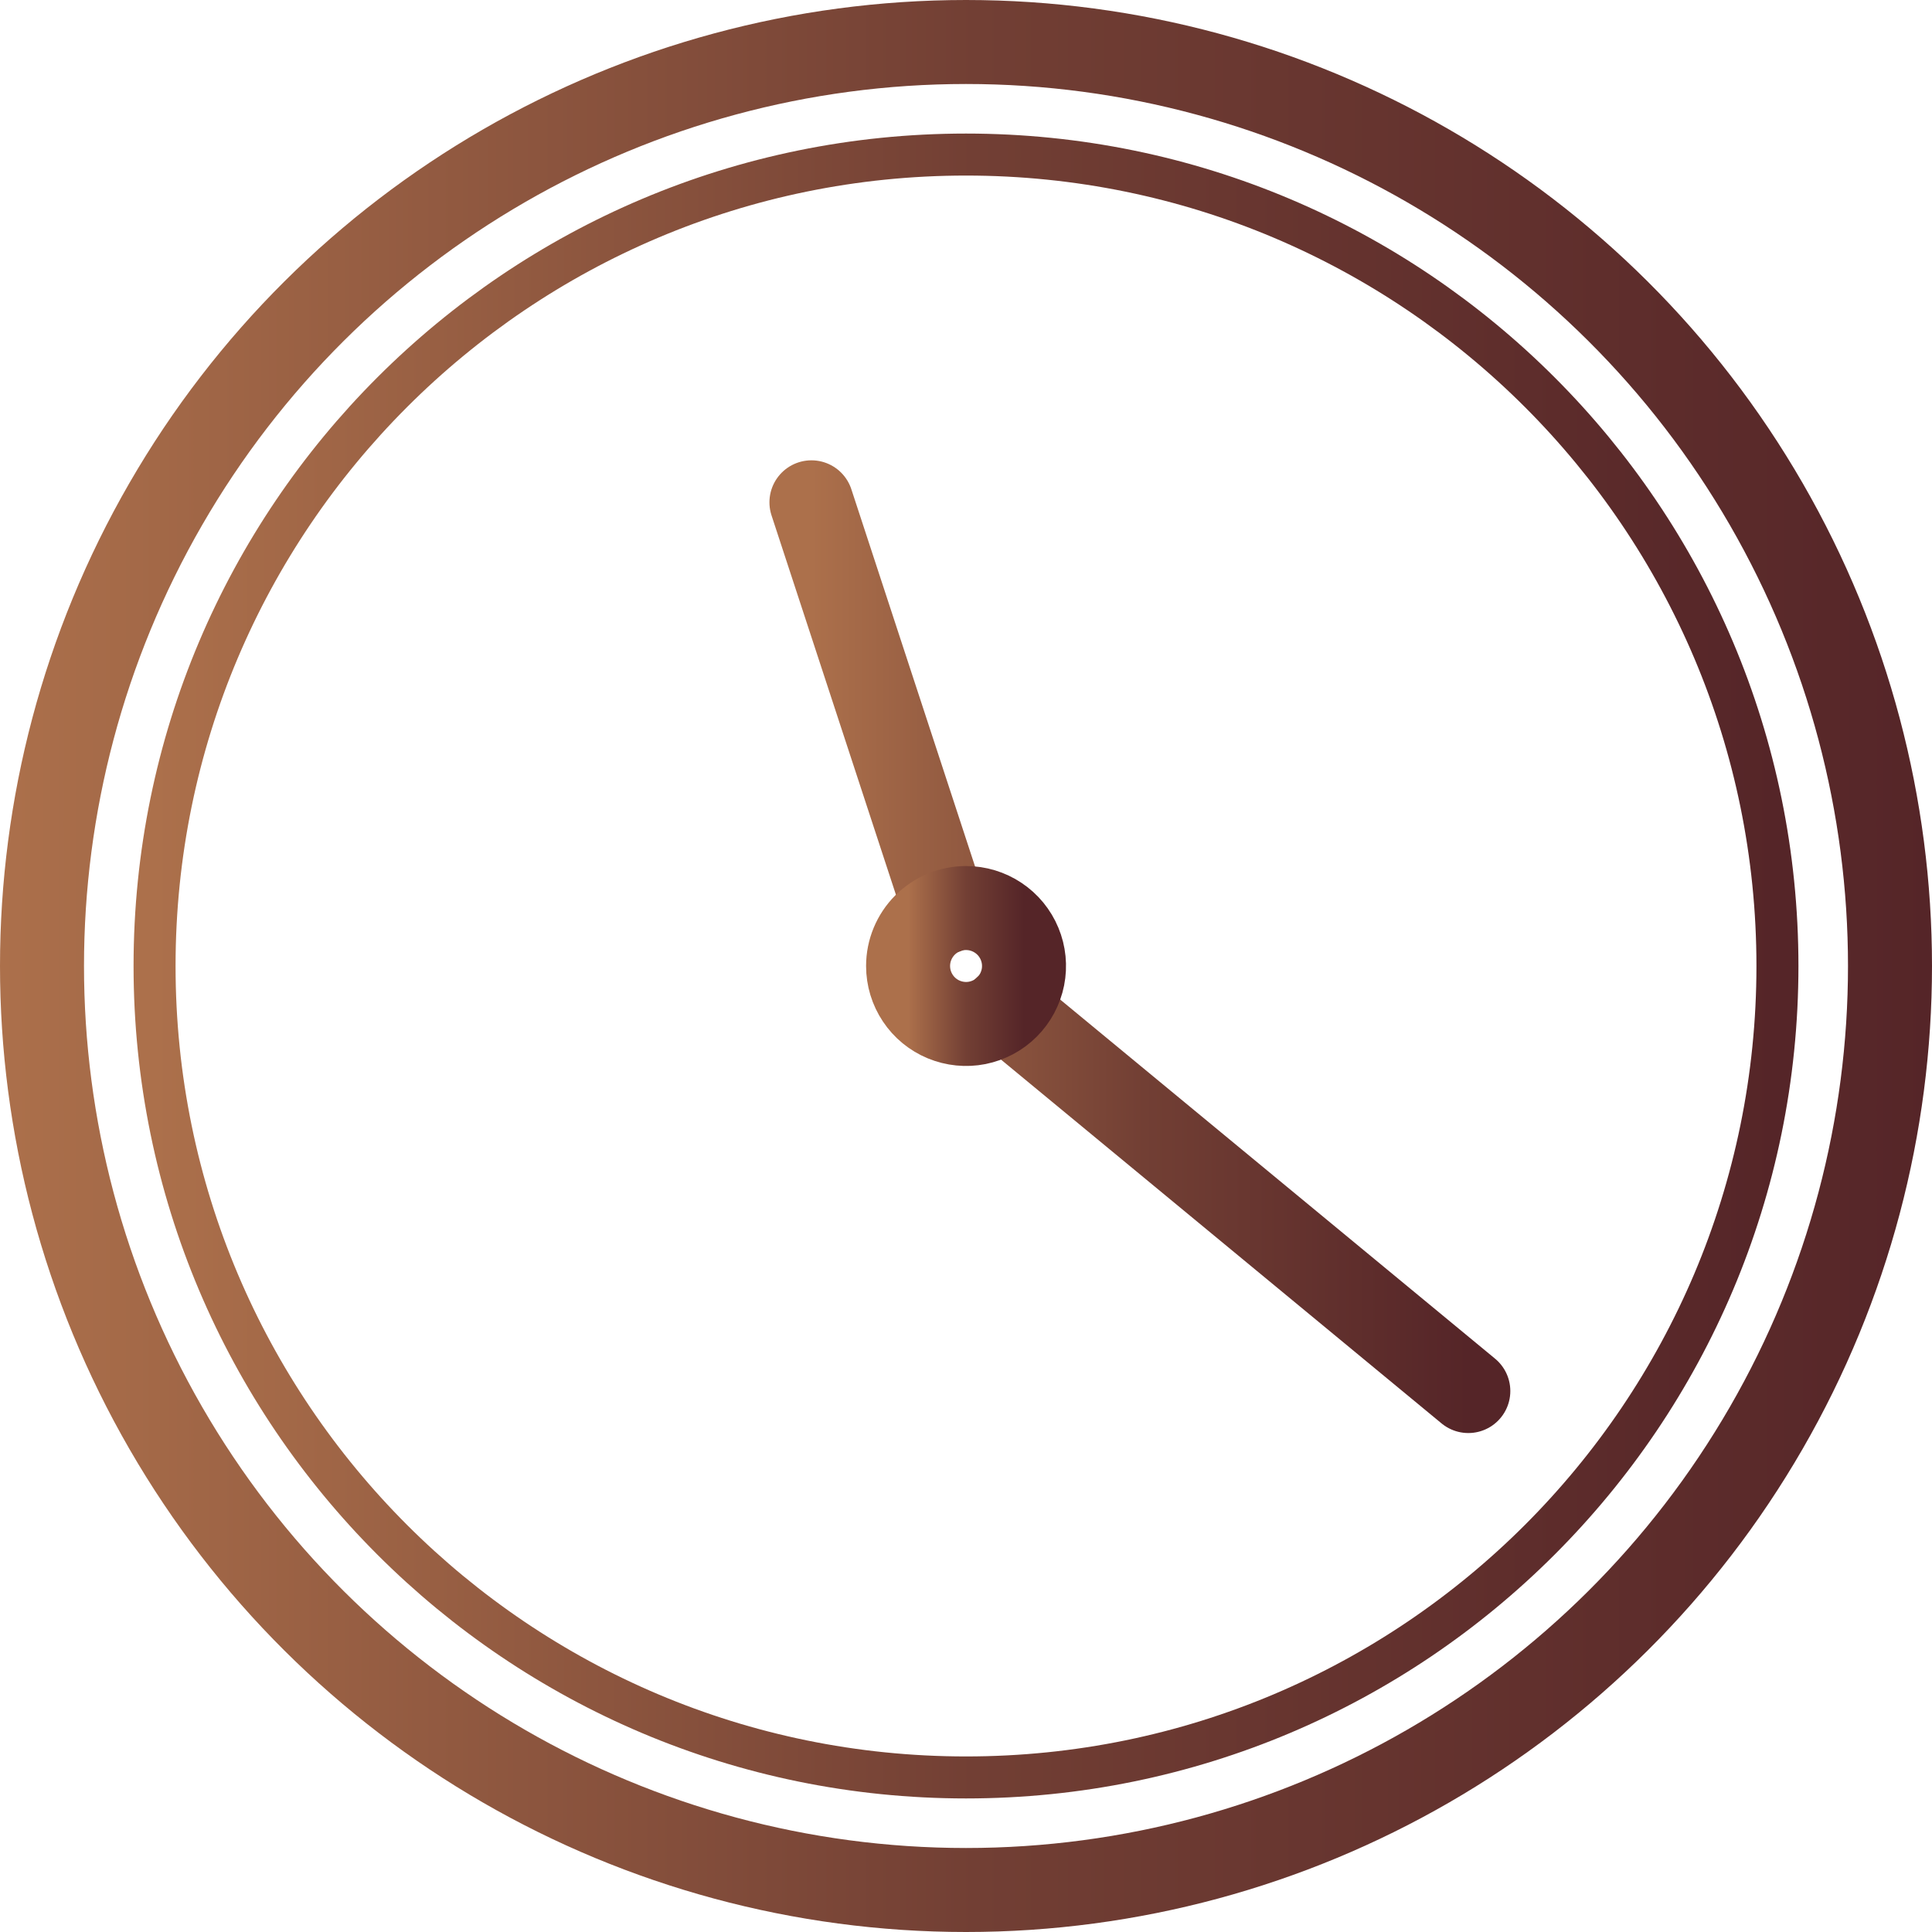 <svg width="46" height="46" viewBox="0 0 46 46" fill="none" xmlns="http://www.w3.org/2000/svg">
<path d="M42.32 23C42.32 12.33 33.67 3.68 23 3.68C12.329 3.68 3.68 12.33 3.68 23C3.68 33.67 12.329 42.32 23 42.32C33.67 42.32 42.32 33.67 42.32 23Z" stroke="url(#paint0_linear_332_2184)" stroke-linecap="round" stroke-linejoin="round"/>
<circle cx="23" cy="23" r="22" transform="rotate(-90 23 23)" stroke="url(#paint1_linear_332_2184)" stroke-width="2"/>
<path d="M22.518 21.712L19.32 11.96M34.96 33.12L23.93 24.012" stroke="url(#paint2_linear_332_2184)" stroke-width="2" stroke-linecap="round" stroke-linejoin="round"/>
<path d="M23.001 21.62C23.274 21.62 23.541 21.701 23.768 21.853C23.995 22.004 24.172 22.22 24.276 22.472C24.381 22.724 24.408 23.002 24.355 23.269C24.301 23.537 24.17 23.783 23.977 23.976C23.784 24.169 23.538 24.3 23.27 24.354C23.003 24.407 22.725 24.379 22.473 24.275C22.221 24.171 22.005 23.994 21.854 23.767C21.702 23.54 21.621 23.273 21.621 23C21.621 22.634 21.767 22.283 22.025 22.024C22.284 21.765 22.635 21.62 23.001 21.62Z" stroke="url(#paint3_linear_332_2184)" stroke-width="2" stroke-miterlimit="10"/>
<defs>
<linearGradient id="paint0_linear_332_2184" x1="3.68" y1="23" x2="42.32" y2="23" gradientUnits="userSpaceOnUse">
<stop stop-color="#AC704B"/>
<stop offset="0.505" stop-color="#723F34"/>
<stop offset="1" stop-color="#552528"/>
</linearGradient>
<linearGradient id="paint1_linear_332_2184" x1="23" y1="1.90735e-06" x2="23" y2="46" gradientUnits="userSpaceOnUse">
<stop stop-color="#AC704B"/>
<stop offset="0.505" stop-color="#723F34"/>
<stop offset="1" stop-color="#552528"/>
</linearGradient>
<linearGradient id="paint2_linear_332_2184" x1="19.32" y1="22.54" x2="34.96" y2="22.54" gradientUnits="userSpaceOnUse">
<stop stop-color="#AC704B"/>
<stop offset="0.505" stop-color="#723F34"/>
<stop offset="1" stop-color="#552528"/>
</linearGradient>
<linearGradient id="paint3_linear_332_2184" x1="21.621" y1="23" x2="24.381" y2="23" gradientUnits="userSpaceOnUse">
<stop stop-color="#AC704B"/>
<stop offset="0.505" stop-color="#723F34"/>
<stop offset="1" stop-color="#552528"/>
</linearGradient>
</defs>
</svg>
